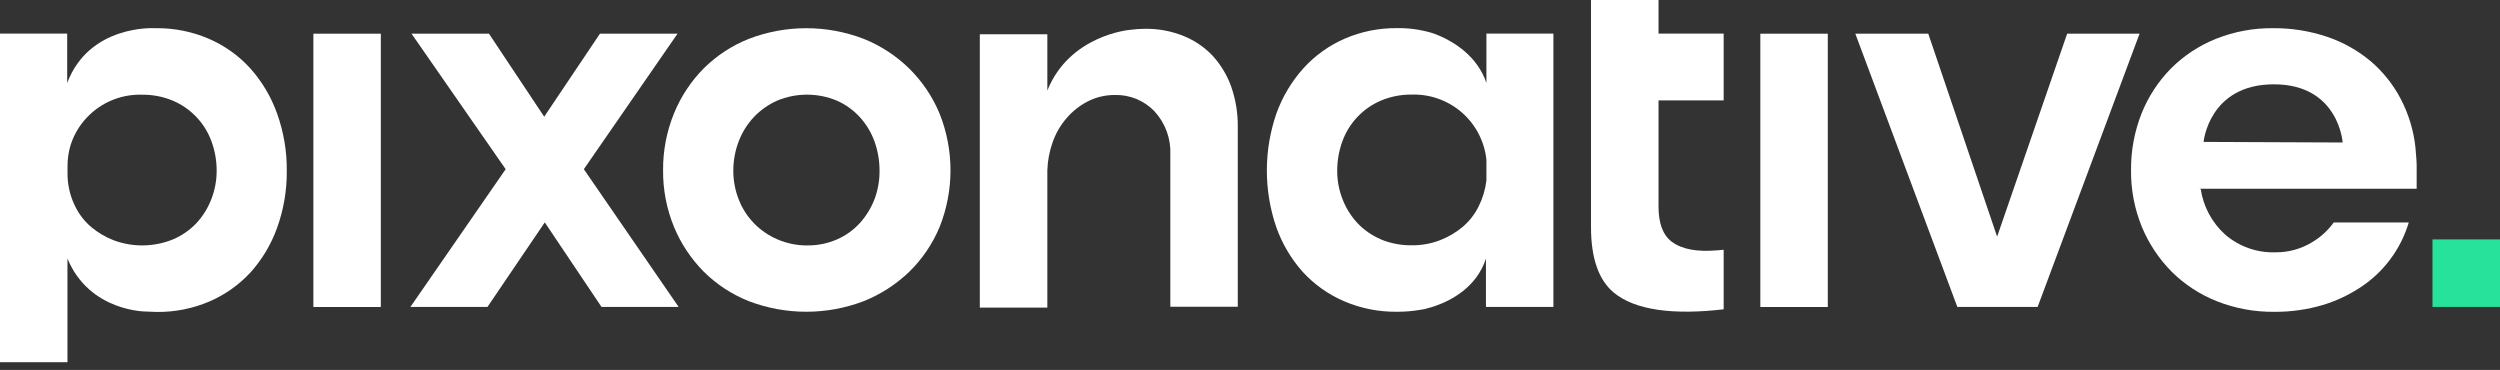 <svg width="223" height="33" viewBox="0 0 223 33" fill="none" xmlns="http://www.w3.org/2000/svg">
<rect x="0" y="0" width="223" height="33" fill="#333333" stroke="none"/>
<g clip-path="url(#clip0_1078_253)">
<path d="M22.325 6.098C21.296 4.964 20.035 4.065 18.629 3.459C17.138 2.817 15.529 2.495 13.905 2.514H13.758C13.758 2.514 7.965 2.178 5.993 7.403V2.998H0V32.306H6.017V23.066C7.995 27.825 13.049 27.79 13.049 27.79C13.35 27.79 13.64 27.825 13.982 27.825C15.605 27.843 17.214 27.521 18.706 26.881C20.09 26.28 21.333 25.398 22.355 24.289C23.392 23.131 24.194 21.784 24.717 20.321C25.304 18.695 25.596 16.978 25.579 15.249C25.598 13.505 25.306 11.772 24.717 10.13C24.189 8.644 23.377 7.274 22.325 6.098ZM18.848 17.776C18.544 18.564 18.093 19.288 17.519 19.908C16.928 20.527 16.217 21.02 15.429 21.354C13.741 22.041 11.858 22.07 10.15 21.437C9.421 21.155 8.743 20.756 8.142 20.256C7.544 19.749 7.058 19.124 6.714 18.42C6.66 18.32 6.613 18.213 6.566 18.107C6.197 17.258 6.012 16.34 6.023 15.415V14.895C6.014 14.229 6.107 13.566 6.3 12.929C6.644 11.856 7.265 10.892 8.101 10.136C9.348 9.002 10.986 8.396 12.671 8.448C13.618 8.436 14.556 8.619 15.429 8.985C16.225 9.324 16.942 9.825 17.536 10.455C18.13 11.085 18.586 11.831 18.877 12.646C19.178 13.48 19.33 14.362 19.326 15.249C19.326 16.114 19.164 16.971 18.848 17.776Z" fill="white"/>
<path d="M33.969 3.006H27.953V27.384H33.969V3.006Z" fill="white"/>
<path d="M60.434 3.006H53.514L48.542 10.41L43.617 3.006H36.709L45.105 15.092L36.609 27.378H43.482L48.595 19.838L53.655 27.378H60.534L52.079 15.092L60.434 3.006Z" fill="white"/>
<path d="M81.112 6.123C79.945 4.977 78.562 4.074 77.044 3.466C73.744 2.199 70.092 2.199 66.793 3.466C65.292 4.063 63.926 4.956 62.778 6.094C61.637 7.246 60.734 8.613 60.121 10.114C59.464 11.726 59.133 13.452 59.147 15.192C59.132 16.923 59.463 18.639 60.121 20.24C60.738 21.733 61.641 23.09 62.778 24.237C63.926 25.374 65.292 26.268 66.793 26.864C70.094 28.122 73.743 28.122 77.044 26.864C78.559 26.257 79.942 25.363 81.118 24.231C82.276 23.096 83.194 21.738 83.816 20.24C85.107 16.998 85.107 13.386 83.816 10.144C83.192 8.637 82.272 7.27 81.112 6.123ZM78 17.784C77.697 18.564 77.255 19.282 76.695 19.903C76.124 20.524 75.431 21.018 74.658 21.356C73.826 21.717 72.927 21.9 72.019 21.893C71.104 21.9 70.197 21.717 69.356 21.356C68.566 21.021 67.851 20.531 67.254 19.915C66.659 19.302 66.195 18.575 65.89 17.778C65.571 16.97 65.409 16.108 65.412 15.239C65.408 14.348 65.569 13.463 65.884 12.63C66.189 11.819 66.65 11.077 67.242 10.445C67.833 9.822 68.541 9.322 69.326 8.975C70.168 8.623 71.071 8.443 71.983 8.443C72.896 8.443 73.799 8.623 74.641 8.975C75.422 9.319 76.124 9.821 76.701 10.451C77.277 11.086 77.723 11.828 78.012 12.635C78.308 13.471 78.458 14.352 78.455 15.239C78.462 16.108 78.308 16.971 78 17.784Z" fill="white"/>
<path d="M108.19 4.996C107.467 4.227 106.587 3.623 105.61 3.224C104.516 2.777 103.343 2.554 102.162 2.569C101.688 2.569 101.214 2.603 100.745 2.669C100.745 2.669 95.401 3.136 93.423 8.078V3.059H87.4V27.437H93.423V15.192C93.449 14.338 93.609 13.494 93.895 12.689C94.167 11.91 94.581 11.189 95.118 10.563C95.639 9.948 96.275 9.439 96.989 9.064C97.748 8.67 98.591 8.468 99.446 8.473C100.106 8.456 100.762 8.578 101.372 8.83C101.982 9.082 102.533 9.459 102.988 9.937C103.466 10.46 103.837 11.071 104.078 11.737C104.319 12.402 104.426 13.109 104.394 13.816V27.36H110.41V11.313C110.423 10.089 110.223 8.873 109.82 7.717C109.458 6.713 108.904 5.789 108.19 4.996Z" fill="white"/>
<path d="M132.588 7.404C131.78 4.977 129.636 3.731 128.455 3.217L128.284 3.147L127.983 3.029L127.906 2.999L127.676 2.922C126.681 2.633 125.648 2.493 124.611 2.509C123.004 2.493 121.41 2.815 119.935 3.454C118.538 4.064 117.286 4.964 116.262 6.093C115.21 7.266 114.394 8.631 113.859 10.114C112.718 13.415 112.718 17.003 113.859 20.304C114.382 21.767 115.184 23.114 116.221 24.272C117.244 25.382 118.489 26.265 119.876 26.864C121.367 27.505 122.976 27.827 124.599 27.808C125.298 27.812 125.995 27.754 126.684 27.637L126.926 27.596C127.026 27.596 127.156 27.548 127.304 27.507C127.552 27.448 127.788 27.371 128.018 27.294C129.477 26.787 131.709 25.624 132.547 23.067V27.377H138.564V2.999H132.588V7.404ZM123.206 21.361C122.408 21.029 121.688 20.534 121.092 19.909C120.515 19.29 120.061 18.567 119.758 17.777C119.439 16.969 119.276 16.107 119.279 15.238C119.277 14.351 119.429 13.47 119.728 12.635C120.019 11.819 120.476 11.073 121.069 10.444C121.663 9.813 122.38 9.313 123.176 8.974C124.049 8.608 124.988 8.425 125.934 8.437C127.572 8.388 129.169 8.96 130.403 10.038C131.637 11.117 132.418 12.622 132.588 14.252V16.106C132.49 16.907 132.257 17.686 131.898 18.409C131.549 19.112 131.061 19.737 130.463 20.245C129.862 20.744 129.184 21.143 128.455 21.426C127.651 21.735 126.796 21.89 125.934 21.881C124.993 21.893 124.059 21.717 123.188 21.361H123.206Z" fill="white"/>
<path d="M147.94 0H141.918V20.275C141.918 23.014 142.597 24.969 143.931 26.084C145.844 27.69 149.304 28.11 153.751 27.59V22.276L153.213 22.329C151.365 22.483 150.048 22.247 149.121 21.562C148.336 20.971 147.94 19.926 147.94 18.439V8.957H153.751V2.999H147.94V0Z" fill="white"/>
<path d="M163.039 3.006H157.022V27.384H163.039V3.006Z" fill="white"/>
<path d="M184.39 3.006L178.143 21.108L172.002 3.006H165.495L174.594 27.378H181.756L190.849 3.006H184.39Z" fill="white"/>
<path d="M215.454 13.107C215.286 11.604 214.839 10.147 214.137 8.808C213.465 7.527 212.553 6.386 211.45 5.449C210.304 4.494 208.991 3.759 207.577 3.282C206.025 2.76 204.396 2.5 202.759 2.515C201.013 2.495 199.279 2.818 197.657 3.465C196.164 4.065 194.807 4.958 193.666 6.092C192.53 7.242 191.635 8.607 191.032 10.107C190.393 11.725 190.072 13.451 190.088 15.191C190.071 16.921 190.4 18.637 191.056 20.239C191.674 21.731 192.577 23.088 193.713 24.236C194.861 25.373 196.226 26.267 197.728 26.863C199.359 27.509 201.099 27.832 202.853 27.814C204.345 27.826 205.829 27.615 207.258 27.188C208.546 26.791 209.764 26.193 210.866 25.417C211.912 24.678 212.812 23.754 213.523 22.689C214.109 21.812 214.561 20.853 214.863 19.843H208.167C207.638 20.582 206.955 21.198 206.166 21.65C205.208 22.216 204.114 22.512 203.001 22.506C201.349 22.568 199.736 22.003 198.484 20.924C197.311 19.866 196.541 18.435 196.305 16.873L196.187 16.838H215.566C215.566 16.631 215.566 15.763 215.566 15.563C215.566 15.362 215.566 15.102 215.566 14.742C215.566 14.382 215.513 13.851 215.454 13.107ZM196.559 12.658C196.559 12.658 197.037 7.521 202.83 7.521C208.622 7.521 208.965 12.711 208.965 12.711L196.559 12.658Z" fill="white"/>
<path d="M223 21.355H216.977V27.378H223V21.355Z" fill="#27E29A"/>
</g>
<defs>
<clipPath id="clip0_1078_253">
<rect width="223" height="32.307" fill="white"/>
</clipPath>
</defs>
</svg>
